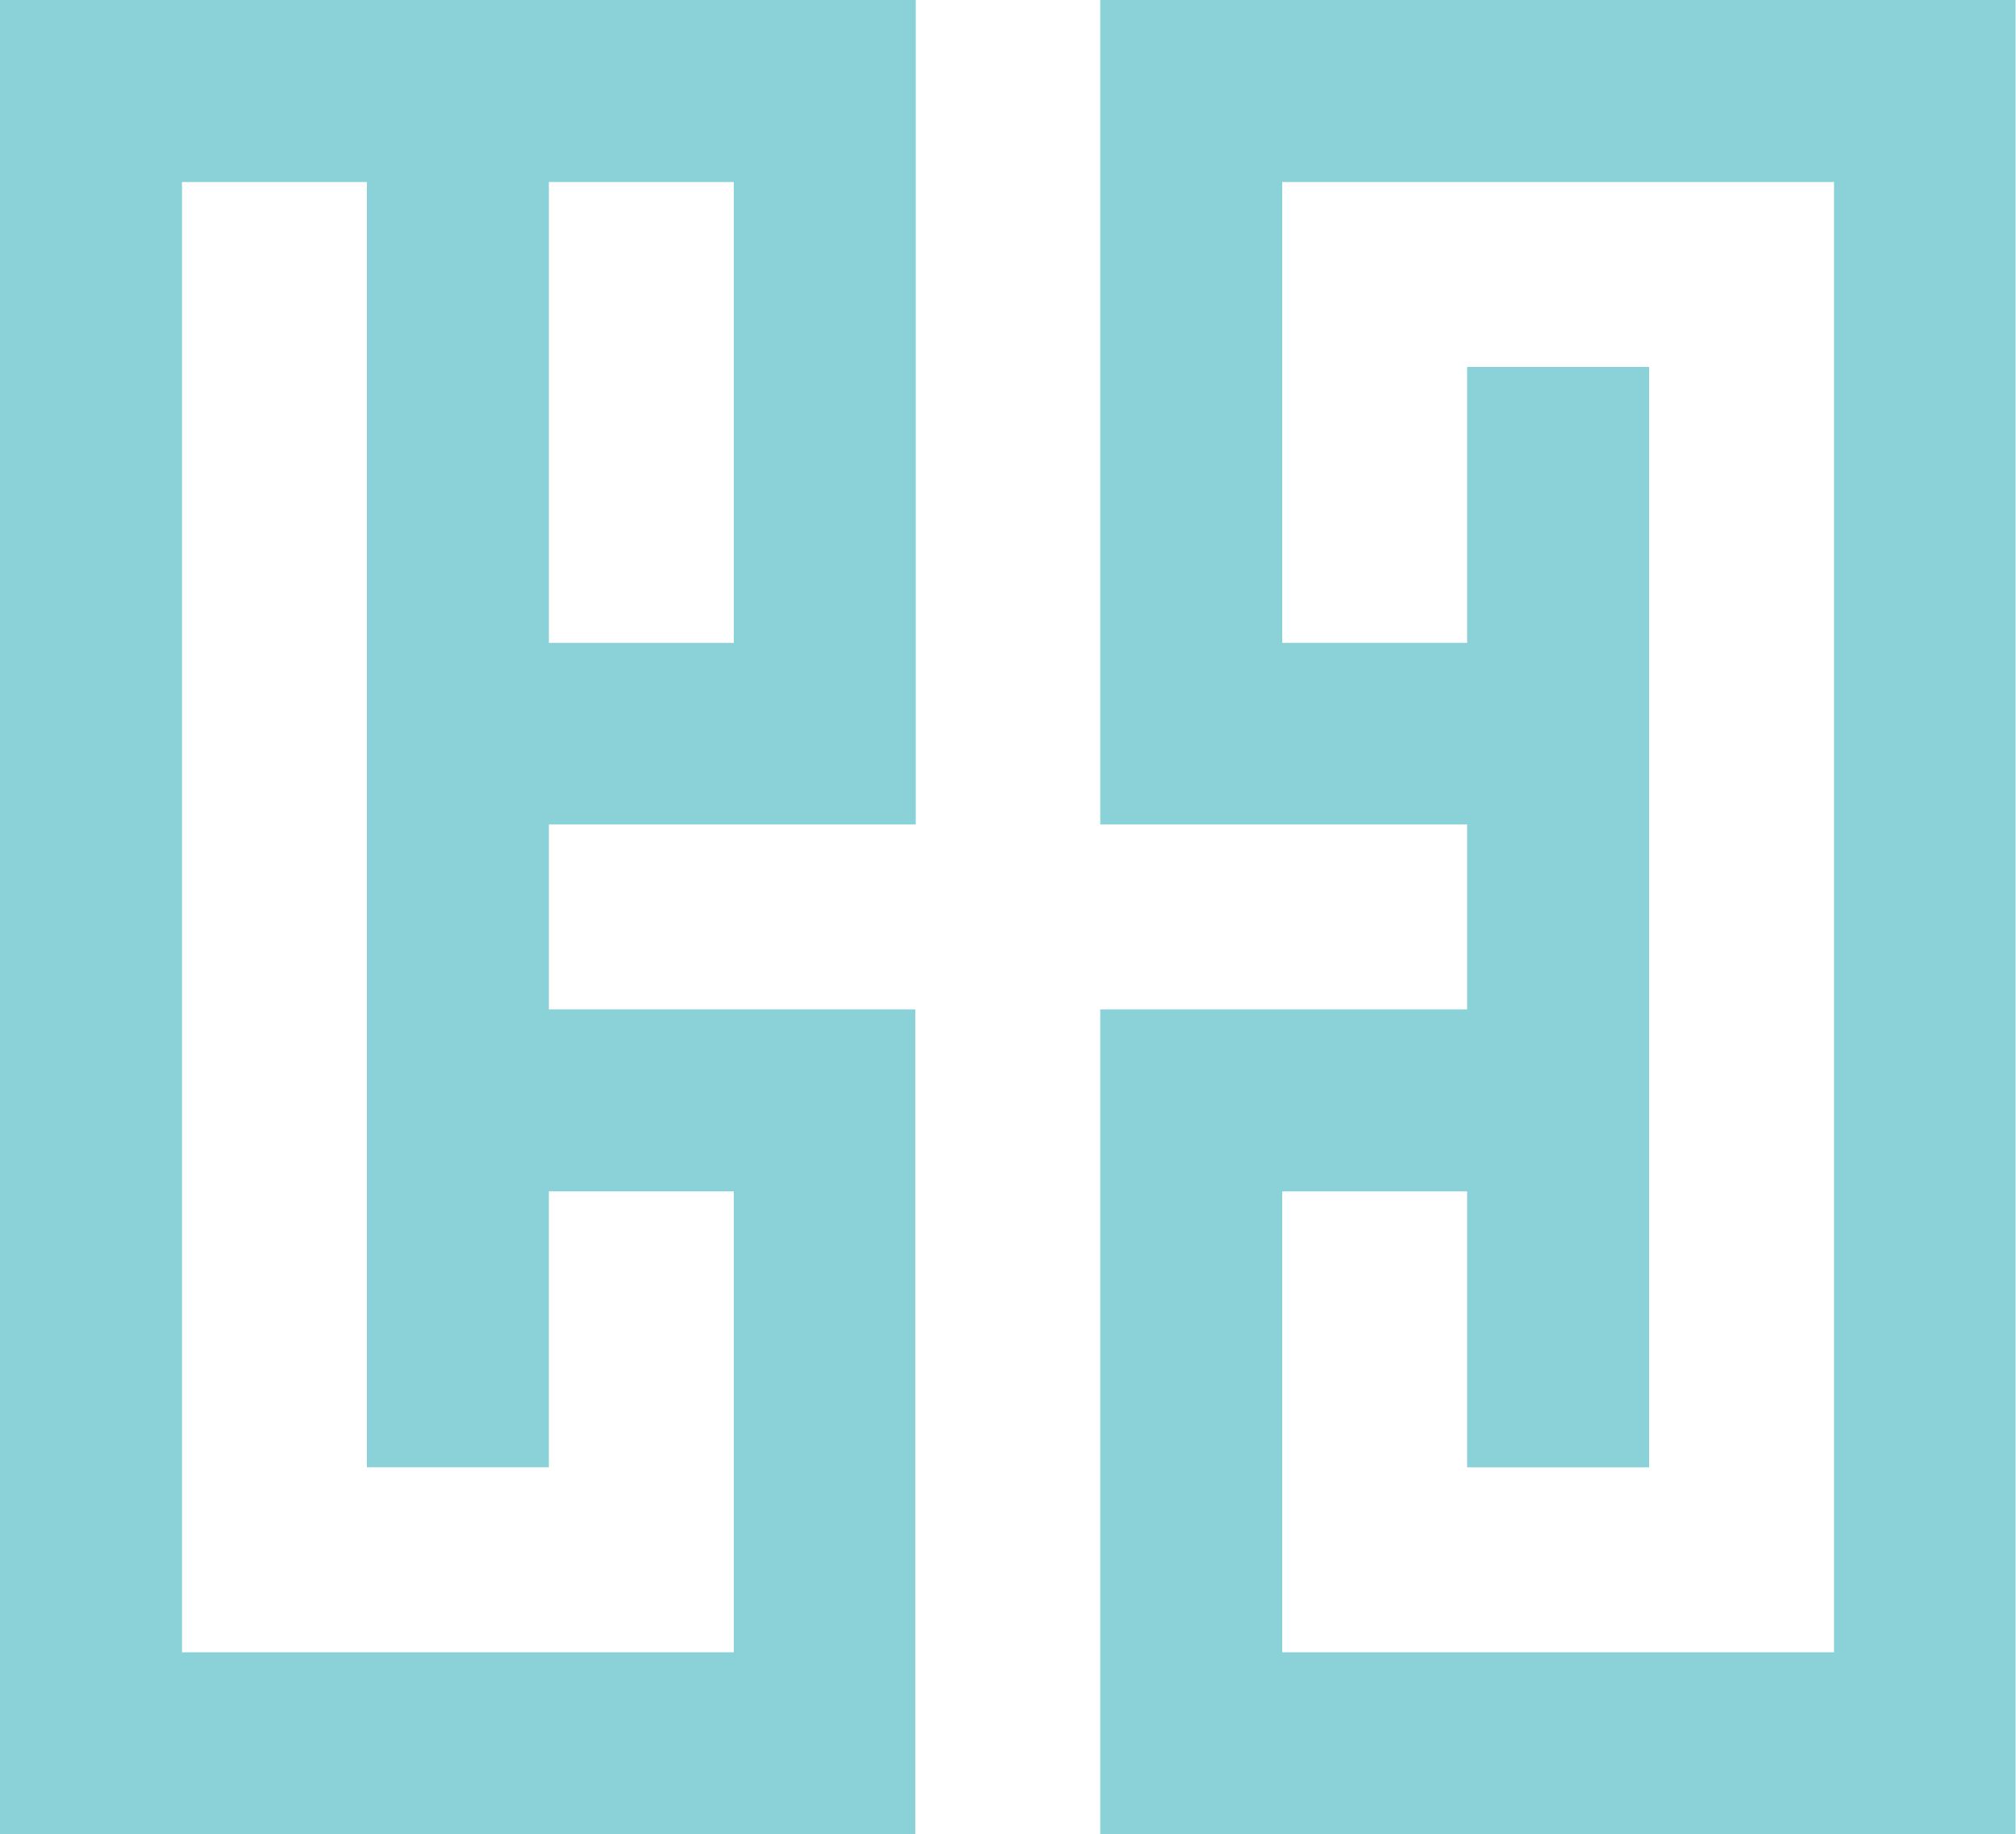 <svg xmlns="http://www.w3.org/2000/svg" id="Camada_2" viewBox="0 0 48.08 43.74"><defs><style>.cls-1{fill:#8ad2d8;}</style></defs><g id="Camada_1-2"><g><path class="cls-1" d="M0,43.74H21.83V24.07H13.09v-4.41h8.75V0H0V43.74ZM17.5,15.33h-4.41V4.34h4.41V15.33ZM4.34,4.34h4.41v30.65h4.34v-6.58h4.41v10.99H4.34V4.34Z"></path><path class="cls-1" d="M26.24,0V19.66h8.75v4.41h-8.75v19.67h21.83V0H26.24Zm17.5,39.4h-13.16v-10.99h4.41v6.58h4.34V8.75h-4.34v6.58h-4.41V4.34h13.16V39.4Z"></path></g></g></svg>
